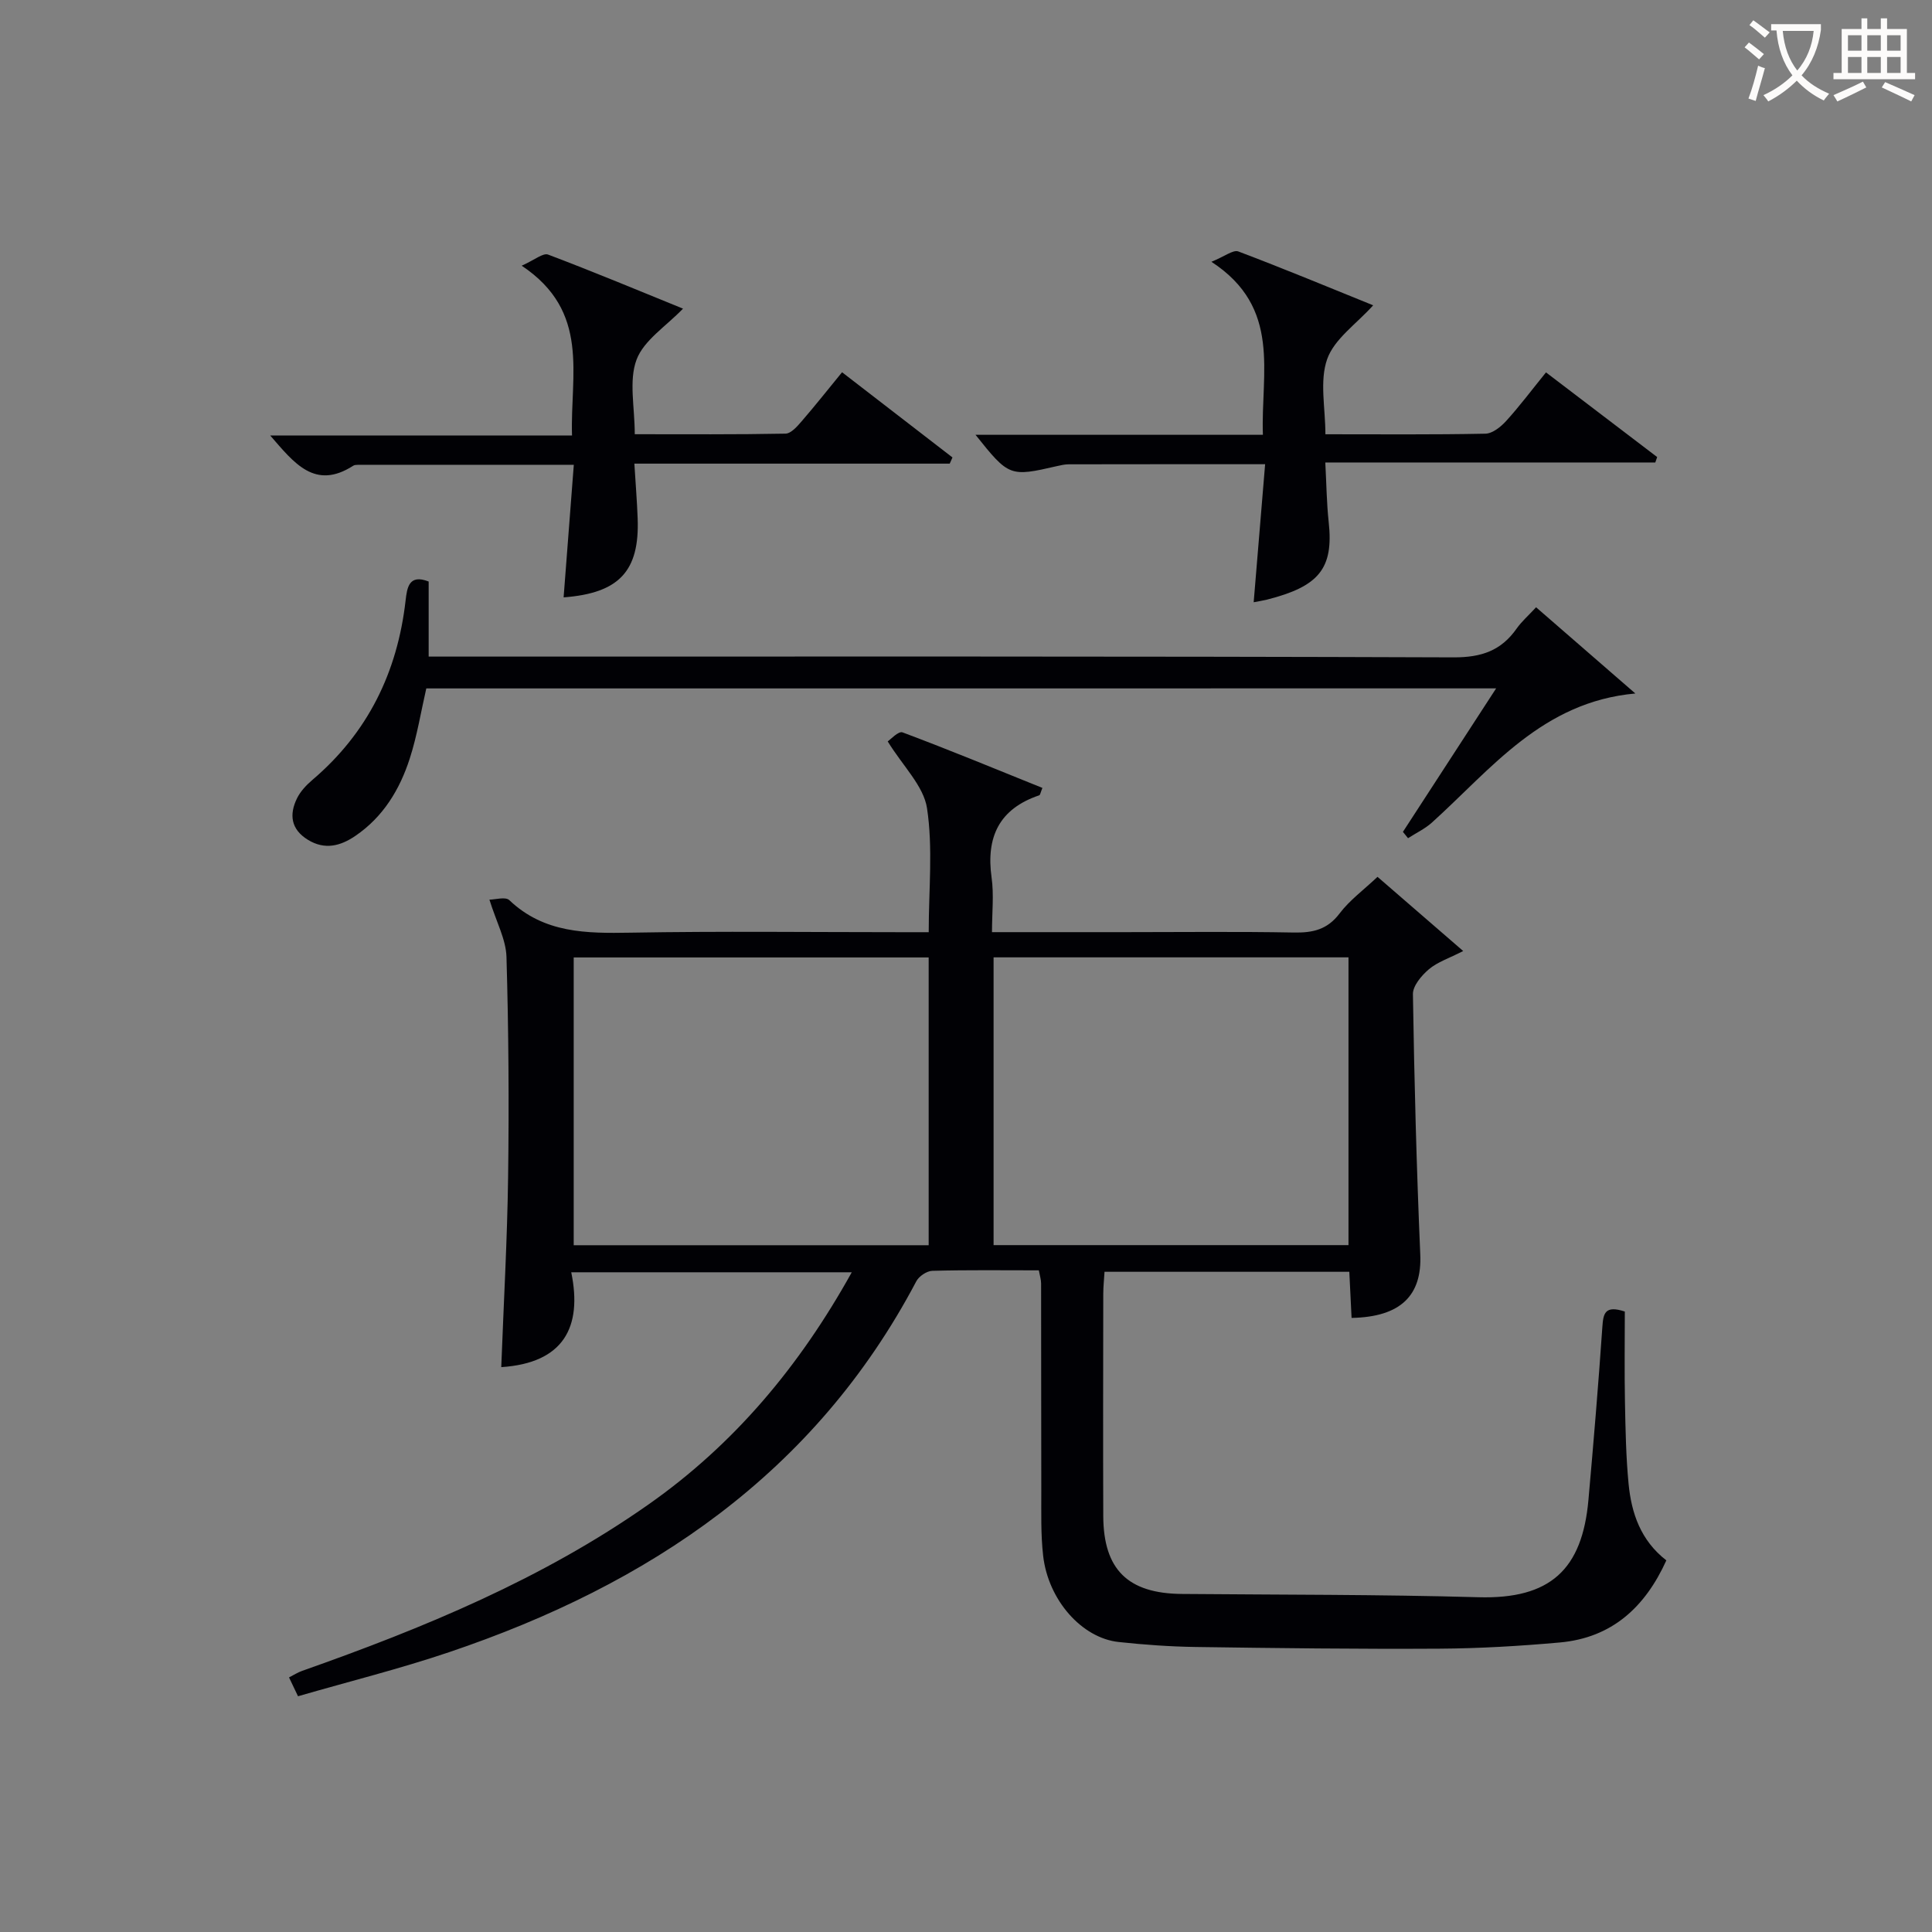 <svg enable-background="new 0 0 400 400" viewBox="0 0 400 400" xmlns="http://www.w3.org/2000/svg"><rect x="0" y="0" width="400" height="400" fill="#808080" stroke="none"/><g fill="#010105"><path d="m279.83 272.86c-.15-3.08-.3-6.17-.47-9.55-16.97 0-33.68 0-50.68 0-.1 1.65-.26 3.12-.26 4.58-.02 15.33-.06 30.66 0 45.99.04 11.1 5.11 16.03 16.25 16.13 20.47.18 40.95.1 61.42.68 14.87.42 21.5-5.72 22.78-20.17 1.06-11.92 2.06-23.84 2.88-35.78.19-2.8.52-4.56 4.65-3.2 0 6.15-.09 12.44.03 18.73.11 5.65.21 11.32.75 16.94.59 6.08 2.5 11.72 7.82 15.85-4.4 9.7-11.28 16.04-22.08 17-8.28.74-16.6 1.23-24.9 1.28-16.82.1-33.65-.11-50.48-.35-5.31-.08-10.64-.46-15.93-1.03-7.65-.82-14.61-8.71-15.64-17.88-.5-4.41-.37-8.9-.38-13.35-.04-14.33-.01-28.66-.04-42.99 0-.8-.26-1.59-.47-2.73-7.43 0-14.74-.1-22.05.1-1.15.03-2.77 1.12-3.32 2.17-20.99 39.79-55.31 62.8-96.71 76.78-10.21 3.45-20.69 6.06-31.3 9.13-.67-1.41-1.21-2.53-1.86-3.9 1.01-.51 1.83-1.05 2.73-1.36 25.15-8.87 49.7-19 71.67-34.43 17.74-12.45 31.3-28.62 42.11-48.09-19.45 0-38.29 0-58.08 0 2.35 11.41-1.62 18.8-14.49 19.64.5-13.37 1.25-26.46 1.42-39.55.2-15.13.1-30.27-.34-45.39-.11-3.63-2.09-7.21-3.53-11.85 1.18 0 3.32-.65 4.11.1 7.21 6.87 15.95 6.9 25.1 6.74 18.66-.33 37.32-.1 55.99-.1h5.75c0-8.83.9-17.41-.35-25.66-.7-4.62-4.98-8.7-8.14-13.84.55-.36 2.22-2.19 3.07-1.87 9.72 3.64 19.32 7.61 28.96 11.5-.4.97-.46 1.47-.66 1.53-8.3 2.8-11.04 8.64-9.86 17.05.5 3.55.08 7.24.08 11.28h27.49c11.66 0 23.33-.14 34.99.08 3.93.07 6.94-.58 9.48-3.94 2.07-2.74 4.96-4.85 7.86-7.59 5.53 4.79 11.26 9.75 17.74 15.36-2.95 1.51-5.34 2.28-7.11 3.78-1.52 1.29-3.33 3.43-3.3 5.16.28 17.96.75 35.91 1.52 53.85.39 8.48-4.01 12.98-14.22 13.17zm-161.05-74.63v59.58h73.49c0-19.91 0-39.63 0-59.58-24.51 0-48.77 0-73.49 0zm160.41 59.56c0-20.12 0-39.82 0-59.58-24.66 0-48.92 0-73.48 0v59.58z"/><path d="m88.75 120.4v15.54h5.76c68.81 0 137.62-.09 206.44.16 5.76.02 9.84-1.38 13.06-5.97 1.03-1.46 2.42-2.67 4.02-4.4 6.98 6.06 13.76 11.96 20.55 17.85-19.23 1.73-29.79 15.59-42.1 26.71-1.45 1.31-3.3 2.17-4.96 3.25-.35-.44-.71-.87-1.06-1.31 6.31-9.71 12.62-19.42 19.3-29.71-74.24 0-147.87 0-221.5.01-1.11 4.84-1.9 9.79-3.42 14.5-2.07 6.43-5.51 12.12-11.28 16.04-3.08 2.1-6.32 2.94-9.8.81-3.53-2.16-3.93-5.22-2.26-8.61.71-1.44 1.93-2.74 3.18-3.8 11.47-9.76 17.59-22.27 19.29-37.11.31-2.72.7-5.56 4.78-3.96z"/><path d="m261.93 96.11c-14.36 0-27.52-.01-40.67.02-.82 0-1.65.2-2.46.38-9.72 2.24-9.93 2.16-16.83-6.49h59.5c-.46-12.9 3.95-26.28-10.66-35.82 2.73-1.1 4.5-2.54 5.57-2.14 9.58 3.62 19.04 7.56 27.92 11.15-3.48 3.87-8.04 6.96-9.52 11.13-1.61 4.55-.37 10.11-.37 15.57 11.5 0 22.31.1 33.12-.12 1.48-.03 3.22-1.43 4.33-2.66 2.78-3.06 5.26-6.38 8.22-10.03 7.84 5.97 15.43 11.75 23.02 17.53-.13.37-.26.75-.39 1.12-22.5 0-45 0-68.32 0 .24 4.52.28 8.44.7 12.31 1.07 9.74-2.1 13.37-12.79 16.09-.81.2-1.63.32-2.74.54.78-9.35 1.55-18.65 2.37-28.58z"/><path d="m118.8 96.23c-15.47 0-30.09 0-44.71.01-.33 0-.71.02-.97.19-7.92 5.09-12.21-.54-17.17-6.26h62.48c-.4-12.63 3.86-25.63-10.42-35.16 2.66-1.18 4.43-2.7 5.47-2.3 9.45 3.57 18.78 7.47 27.93 11.19-3.51 3.66-8.11 6.54-9.62 10.57-1.63 4.36-.37 9.8-.37 15.43 10.7 0 20.96.08 31.21-.12 1.15-.02 2.44-1.51 3.36-2.58 2.82-3.26 5.49-6.64 8.35-10.13 7.81 6.03 15.34 11.83 22.86 17.64-.19.43-.38.85-.57 1.28-21.53 0-43.07 0-65.29 0 .25 4.17.55 7.75.68 11.34.41 10.9-3.82 15.48-15.33 16.35.71-9.05 1.4-18.07 2.11-27.45z"/></g><path d="m362.1 8.8c1.1.8 2.1 1.6 3.1 2.4l-1 1.1c-1.3-1.1-2.3-2-3-2.5zm1.9 4.8c.5.2.9.4 1.4.5-.6 2.3-1.3 4.5-1.9 6.8l-1.5-.5c.8-2.1 1.4-4.3 2-6.8zm-1-9.4c1.3.9 2.4 1.8 3.4 2.5l-1 1.1c-1.4-1.2-2.4-2.1-3.2-2.6zm3.7 2.2v-1.4h10.3v1.2c-.5 3.6-1.8 6.8-4 9.4 1.5 1.6 3.4 2.8 5.7 3.8-.3.4-.7.8-1.1 1.4-2.3-1.1-4.1-2.5-5.6-4.1-1.6 1.6-3.6 3.1-5.9 4.3-.3-.5-.7-.9-1-1.3 2.4-1.1 4.4-2.5 6-4.1-1.9-2.5-3-5.6-3.3-9.3h-1.1zm8.8 0h-6.4c.3 3.3 1.3 6 3 8.2 2-2.3 3.1-5.1 3.4-8.2z" fill="#fcfbfa"/><path d="m385.3 3.8h1.3v2.2h2.8v-2.2h1.3v2.2h4.1v9.1h1.7v1.3h-16.9v-1.3h1.7v-9.1h4.1v-2.2zm.4 13.1.7 1.2c-1.8.9-3.8 1.9-6 2.9-.2-.4-.5-.8-.8-1.3 2.3-1 4.3-1.9 6.1-2.8zm-3.1-6.4h2.8v-3.2h-2.8zm0 4.6h2.8v-3.3h-2.8zm4-4.6h2.8v-3.2h-2.8zm0 4.6h2.8v-3.3h-2.8zm3.7 1.9c2.1.9 4.1 1.8 6.1 2.7l-.7 1.3c-2.2-1.1-4.2-2-6.1-2.9zm3.2-9.7h-2.8v3.2h2.8zm-2.8 7.8h2.8v-3.3h-2.8z" fill="#fcfbfa"/></svg>
